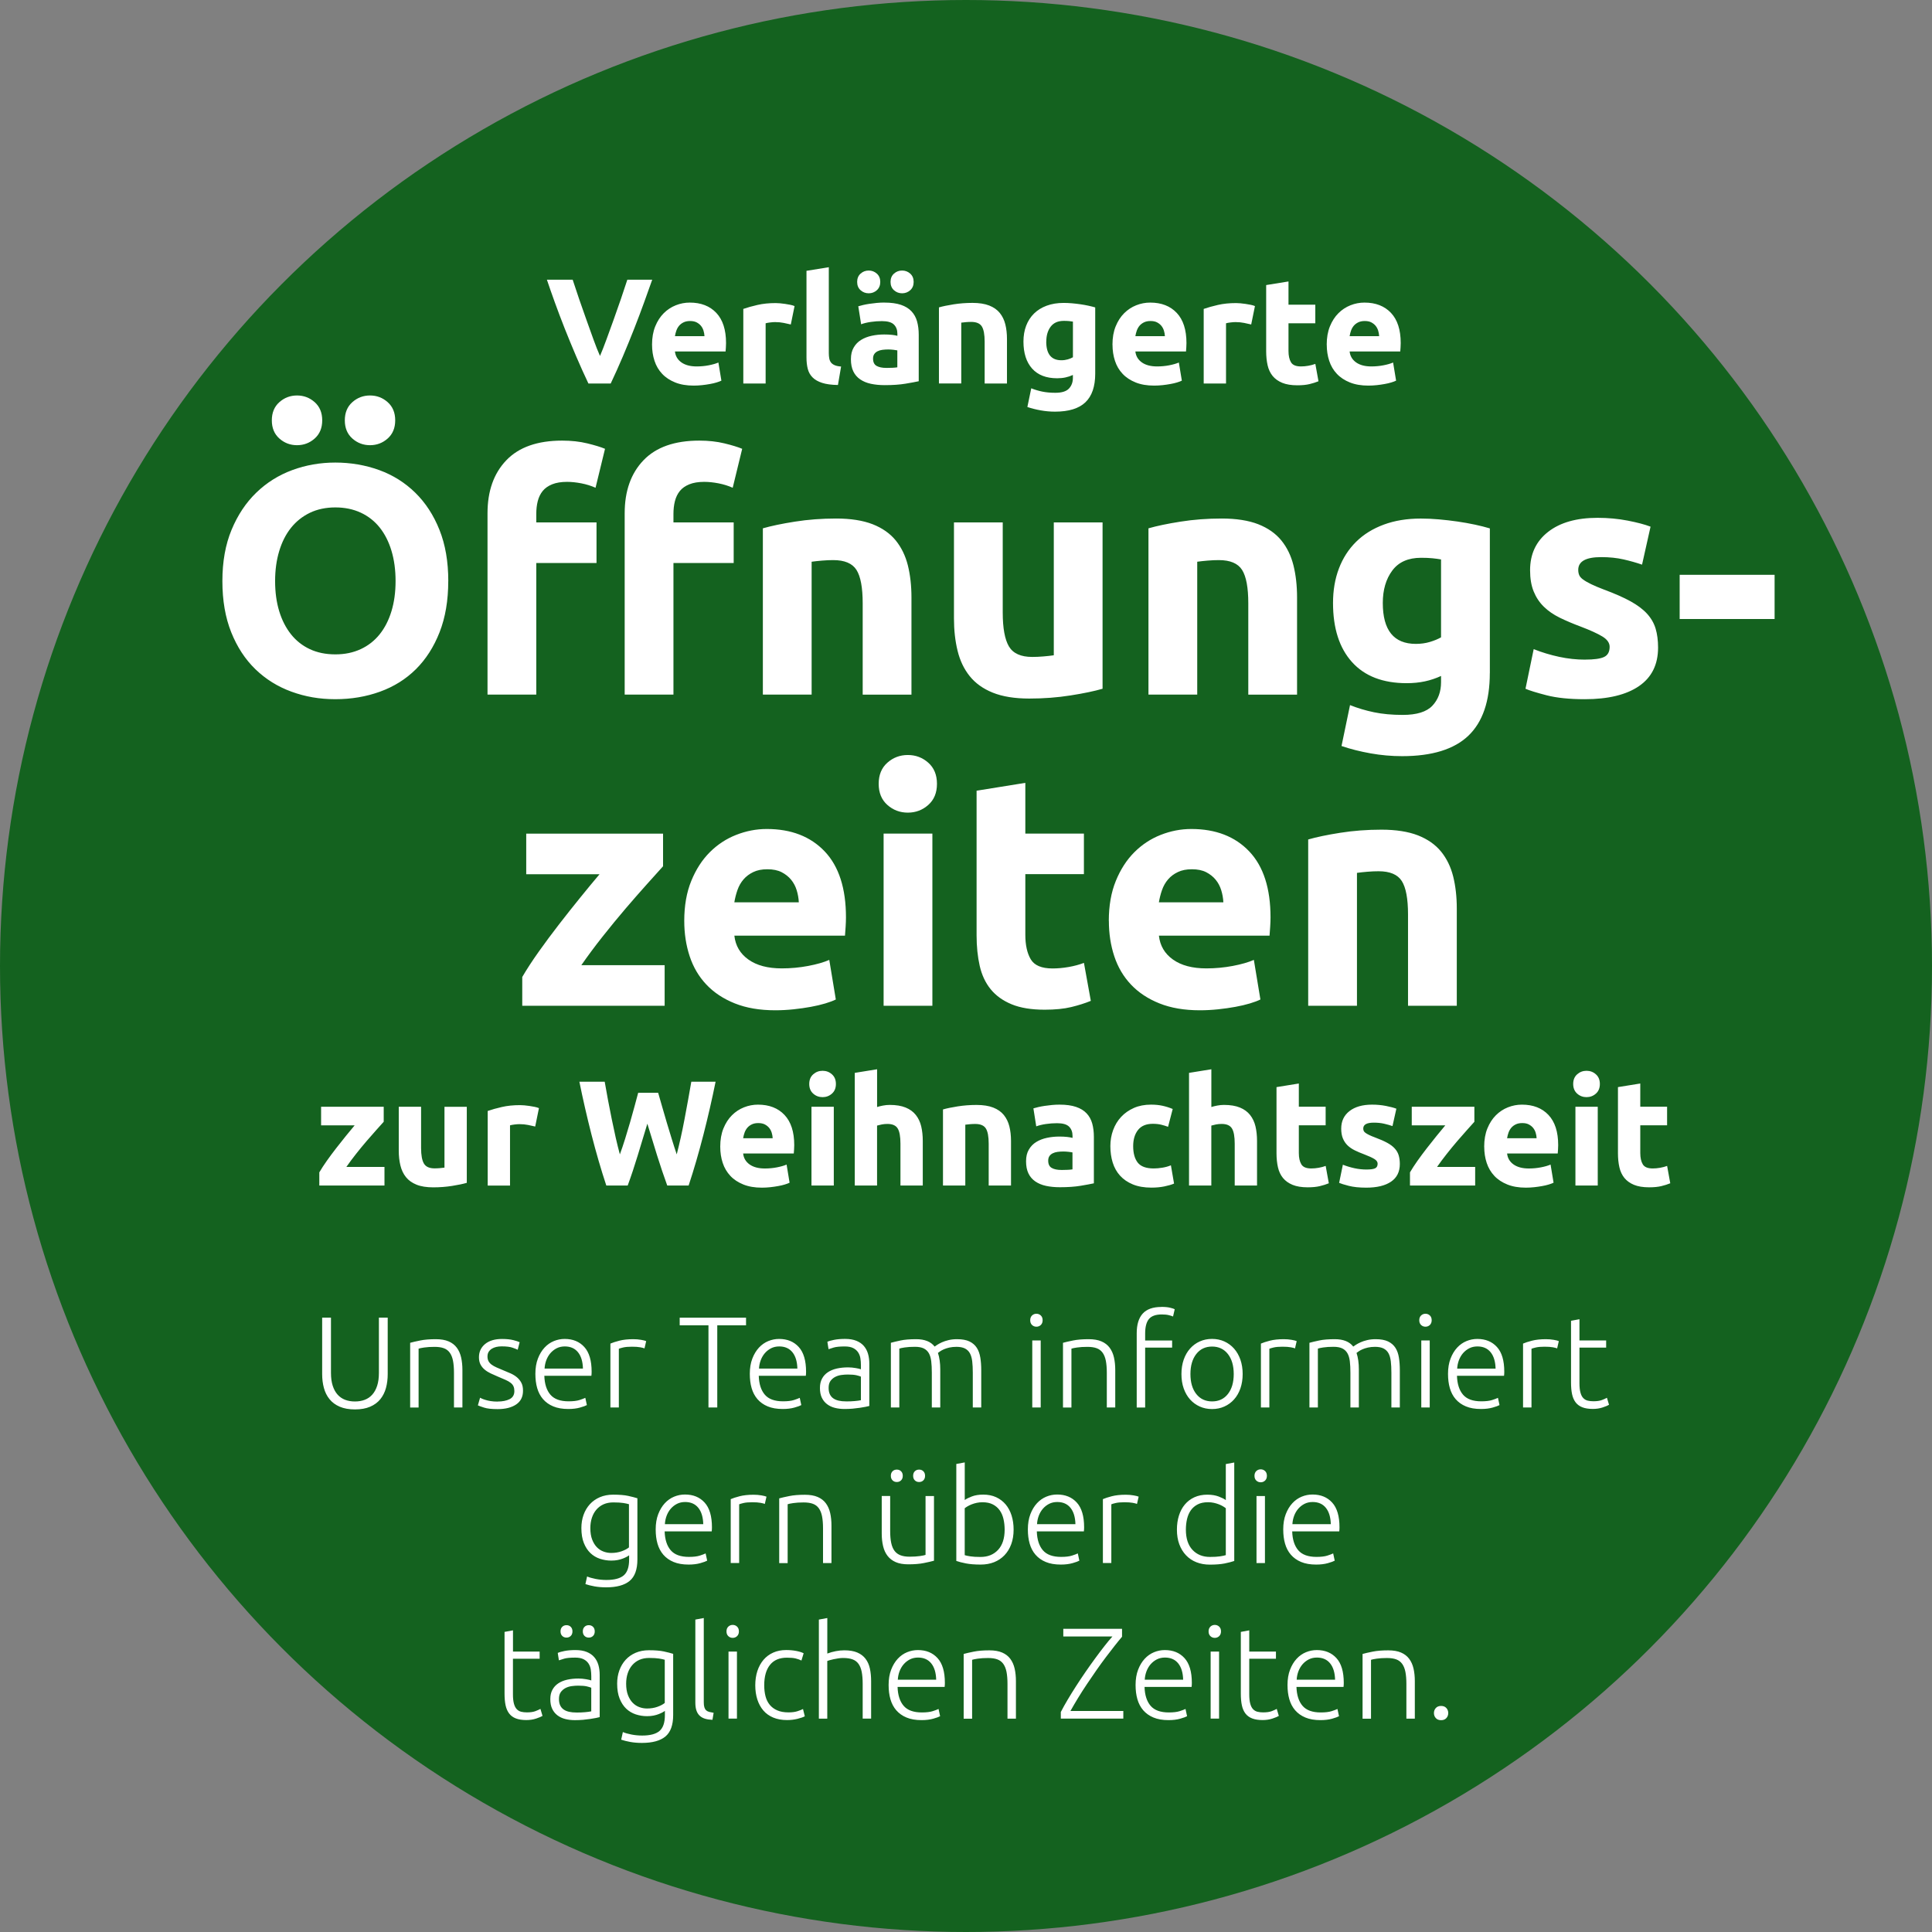 <svg viewBox="0 0 631.86 631.86" xmlns="http://www.w3.org/2000/svg"><rect x="0" y="0" width="631.86" height="631.86" fill="#808080" stroke="none"/><circle cx="315.93" cy="315.93" fill="#14621f" r="315.93"/><path d="m192.44 125.42c-1.35-2.85-2.69-5.81-4-8.88s-2.56-6.1-3.75-9.1c-1.18-3-2.27-5.88-3.26-8.62-.99-2.75-1.85-5.2-2.57-7.35h8.43c.64 1.97 1.34 4.08 2.12 6.35s1.57 4.53 2.38 6.78 1.58 4.41 2.32 6.47 1.45 3.84 2.12 5.34c.64-1.49 1.34-3.27 2.09-5.33.76-2.06 1.54-4.22 2.35-6.47s1.6-4.51 2.38-6.78 1.49-4.39 2.12-6.36h8.14c-.76 2.17-1.64 4.62-2.63 7.36s-2.07 5.61-3.25 8.62-2.42 6.04-3.72 9.11c-1.31 3.07-2.63 6.03-3.98 8.87h-7.29zm20.81-12.69c0-2.29.35-4.29 1.05-6 .7-1.72 1.62-3.14 2.77-4.29 1.14-1.14 2.46-2.01 3.94-2.6 1.49-.59 3.01-.88 4.58-.88 3.66 0 6.55 1.12 8.67 3.36s3.19 5.53 3.19 9.87c0 .42-.02.89-.05 1.4s-.07.96-.1 1.35h-16.56c.16 1.5.87 2.69 2.11 3.58 1.24.88 2.91 1.32 5 1.32 1.34 0 2.65-.12 3.94-.37s2.34-.55 3.16-.91l.98 5.93c-.39.2-.92.39-1.57.59s-1.38.37-2.18.51c-.8.15-1.66.27-2.57.37s-1.83.15-2.74.15c-2.32 0-4.34-.34-6.05-1.03s-3.14-1.62-4.26-2.82c-1.13-1.19-1.96-2.6-2.5-4.24-.54-1.63-.81-3.4-.81-5.29zm17.15-2.79c-.03-.62-.14-1.23-.32-1.81-.18-.59-.46-1.11-.83-1.57-.38-.46-.85-.83-1.42-1.13-.57-.29-1.28-.44-2.13-.44s-1.52.14-2.11.42-1.08.65-1.47 1.1c-.39.46-.69.99-.91 1.59-.21.6-.37 1.22-.47 1.84h9.65zm28.23-3.82c-.65-.16-1.42-.33-2.3-.51s-1.83-.27-2.84-.27c-.46 0-1 .04-1.64.12s-1.12.17-1.45.27v19.7h-7.3v-24.4c1.31-.46 2.85-.89 4.63-1.3s3.76-.61 5.95-.61c.39 0 .87.02 1.42.07.56.05 1.11.11 1.67.2.56.08 1.11.18 1.67.29s1.03.25 1.42.42l-1.23 6.03zm15.43 19.79c-2.12-.03-3.85-.26-5.17-.69-1.32-.42-2.37-1.02-3.14-1.79s-1.29-1.7-1.57-2.79-.42-2.33-.42-3.7v-28.37l7.3-1.18v28.08c0 .65.05 1.24.15 1.76s.29.96.56 1.32c.28.36.68.65 1.2.88s1.23.38 2.11.44l-1.03 6.03zm15.19-26.95c2.16 0 3.95.25 5.39.73 1.44.49 2.59 1.19 3.45 2.11.87.92 1.48 2.03 1.84 3.33.36 1.31.54 2.76.54 4.36v15.19c-1.05.23-2.5.5-4.36.81s-4.12.47-6.76.47c-1.67 0-3.18-.15-4.53-.44-1.36-.29-2.52-.78-3.5-1.45s-1.73-1.54-2.25-2.62-.78-2.4-.78-3.97.3-2.78.91-3.82c.6-1.05 1.41-1.88 2.43-2.5 1.01-.62 2.17-1.07 3.48-1.35s2.66-.42 4.07-.42c.95 0 1.79.04 2.52.12s1.33.19 1.79.32v-.69c0-1.24-.38-2.24-1.13-2.99s-2.06-1.13-3.92-1.13c-1.24 0-2.47.09-3.67.27-1.21.18-2.25.43-3.14.76l-.93-5.88c.42-.13.96-.27 1.59-.42s1.33-.28 2.08-.39 1.54-.21 2.38-.29c.83-.08 1.67-.12 2.52-.12zm-5.14-3.04c-1.01 0-1.9-.33-2.65-1s-1.13-1.58-1.13-2.72.38-2.05 1.13-2.72 1.63-1 2.65-1 1.89.33 2.65 1c.75.67 1.13 1.58 1.13 2.72s-.38 2.05-1.13 2.72-1.63 1-2.65 1zm5.73 24.41c.72 0 1.4-.02 2.06-.05.65-.03 1.18-.08 1.57-.15v-5.54c-.29-.06-.73-.13-1.32-.2-.59-.06-1.13-.1-1.62-.1-.69 0-1.33.04-1.94.12-.6.08-1.14.24-1.59.47-.46.23-.82.54-1.08.93s-.39.88-.39 1.47c0 1.14.38 1.94 1.15 2.38s1.82.66 3.16.66zm5.19-24.41c-1.01 0-1.9-.33-2.65-1s-1.13-1.58-1.13-2.72.38-2.05 1.13-2.72 1.63-1 2.65-1 1.89.33 2.65 1c.75.67 1.13 1.58 1.13 2.72s-.38 2.05-1.13 2.72-1.63 1-2.65 1zm12.06 4.61c1.24-.36 2.84-.69 4.8-1s4.02-.47 6.17-.47 4.01.29 5.46.86 2.61 1.38 3.46 2.43 1.45 2.29 1.81 3.72c.36 1.44.54 3.04.54 4.8v14.55h-7.3v-13.67c0-2.35-.31-4.02-.93-5s-1.78-1.47-3.48-1.47c-.52 0-1.08.02-1.67.07s-1.11.11-1.57.17v19.89h-7.3v-24.89zm51.1 21.66c0 4.21-1.07 7.34-3.21 9.38s-5.45 3.06-9.92 3.06c-1.57 0-3.14-.14-4.7-.42-1.57-.28-3.02-.65-4.36-1.1l1.27-6.12c1.14.46 2.34.82 3.6 1.08s2.69.39 4.29.39c2.09 0 3.57-.46 4.43-1.37.87-.92 1.3-2.09 1.3-3.53v-.93c-.78.36-1.59.63-2.43.81-.83.18-1.74.27-2.72.27-3.56 0-6.29-1.05-8.18-3.16s-2.84-5.05-2.84-8.84c0-1.89.29-3.62.88-5.17s1.45-2.88 2.57-3.99c1.13-1.11 2.51-1.97 4.14-2.57s3.48-.91 5.54-.91c.88 0 1.79.04 2.72.12s1.85.19 2.77.32c.91.13 1.79.29 2.62.47s1.58.37 2.23.56v21.66zm-16.02-10.49c0 4.08 1.65 6.12 4.95 6.12.75 0 1.45-.1 2.11-.29.65-.2 1.21-.42 1.67-.69v-11.66c-.36-.07-.78-.12-1.27-.17s-1.06-.07-1.71-.07c-1.93 0-3.36.64-4.31 1.91s-1.42 2.89-1.42 4.85zm21.66 1.03c0-2.29.35-4.29 1.05-6 .7-1.72 1.62-3.14 2.77-4.29 1.14-1.14 2.46-2.01 3.94-2.6 1.49-.59 3.01-.88 4.58-.88 3.66 0 6.55 1.12 8.67 3.36s3.19 5.53 3.19 9.87c0 .42-.02.89-.05 1.4s-.07.96-.1 1.35h-16.56c.16 1.5.87 2.69 2.11 3.58 1.24.88 2.91 1.32 5 1.32 1.34 0 2.65-.12 3.95-.37 1.29-.25 2.34-.55 3.16-.91l.98 5.93c-.39.2-.91.39-1.57.59-.65.2-1.38.37-2.18.51-.8.15-1.66.27-2.57.37-.92.1-1.83.15-2.74.15-2.32 0-4.34-.34-6.05-1.03s-3.14-1.62-4.26-2.82c-1.13-1.19-1.96-2.6-2.5-4.24-.54-1.63-.81-3.4-.81-5.29zm17.15-2.79c-.03-.62-.14-1.23-.32-1.81s-.46-1.11-.83-1.57c-.38-.46-.85-.83-1.42-1.13s-1.28-.44-2.13-.44-1.52.14-2.11.42-1.08.65-1.47 1.1c-.39.46-.69.99-.91 1.59-.21.6-.37 1.22-.47 1.84h9.65zm28.22-3.82c-.65-.16-1.42-.33-2.3-.51s-1.83-.27-2.84-.27c-.46 0-1 .04-1.64.12s-1.12.17-1.45.27v19.7h-7.3v-24.4c1.31-.46 2.85-.89 4.63-1.3s3.76-.61 5.95-.61c.39 0 .87.02 1.42.07.56.05 1.11.11 1.67.2.56.08 1.11.18 1.67.29s1.03.25 1.42.42l-1.23 6.03zm4.9-12.89 7.3-1.18v7.6h8.77v6.08h-8.77v9.07c0 1.54.27 2.76.81 3.67.54.92 1.62 1.37 3.26 1.37.78 0 1.59-.07 2.43-.22s1.59-.35 2.28-.61l1.03 5.68c-.88.36-1.86.67-2.94.93s-2.4.39-3.97.39c-1.99 0-3.64-.27-4.95-.81s-2.35-1.29-3.14-2.25c-.78-.96-1.33-2.13-1.64-3.5s-.47-2.89-.47-4.56zm19.8 19.5c0-2.29.35-4.29 1.05-6 .7-1.72 1.62-3.14 2.77-4.29 1.14-1.14 2.46-2.01 3.94-2.6 1.49-.59 3.01-.88 4.58-.88 3.66 0 6.55 1.12 8.67 3.36s3.19 5.53 3.19 9.87c0 .42-.02.89-.05 1.4s-.07.96-.1 1.35h-16.56c.16 1.5.87 2.69 2.11 3.58 1.24.88 2.91 1.32 5 1.32 1.34 0 2.65-.12 3.95-.37 1.29-.25 2.34-.55 3.16-.91l.98 5.93c-.39.2-.91.39-1.57.59-.65.2-1.38.37-2.18.51-.8.15-1.66.27-2.57.37-.92.1-1.83.15-2.74.15-2.32 0-4.34-.34-6.05-1.03s-3.14-1.62-4.26-2.82c-1.13-1.19-1.96-2.6-2.5-4.24-.54-1.63-.81-3.4-.81-5.29zm17.15-2.79c-.03-.62-.14-1.23-.32-1.81s-.46-1.11-.83-1.57c-.38-.46-.85-.83-1.42-1.13s-1.28-.44-2.13-.44-1.52.14-2.11.42-1.08.65-1.47 1.1c-.39.46-.69.99-.91 1.59-.21.6-.37 1.22-.47 1.84h9.65zm-304.45 80.09c0 6.35-.95 11.94-2.84 16.75-1.89 4.82-4.48 8.85-7.76 12.1s-7.19 5.69-11.72 7.33-9.4 2.46-14.61 2.46-9.85-.82-14.35-2.46-8.42-4.08-11.78-7.33-5.99-7.28-7.92-12.1-2.89-10.4-2.89-16.75 1-11.94 3-16.75c2-4.82 4.69-8.87 8.08-12.15s7.31-5.74 11.78-7.39c4.46-1.64 9.15-2.46 14.08-2.46s9.85.82 14.35 2.46 8.42 4.1 11.78 7.39c3.35 3.28 6 7.33 7.92 12.15 1.93 4.82 2.89 10.4 2.89 16.75zm-49.46-44.43c-2.21 0-4.14-.73-5.78-2.19s-2.46-3.44-2.46-5.94.82-4.48 2.46-5.94 3.57-2.19 5.78-2.19 4.14.73 5.78 2.19 2.46 3.44 2.46 5.94-.82 4.48-2.46 5.94-3.57 2.19-5.78 2.19zm-7.17 44.43c0 3.64.45 6.92 1.34 9.85s2.18 5.44 3.85 7.55c1.68 2.11 3.73 3.73 6.16 4.87s5.21 1.71 8.35 1.71 5.83-.57 8.3-1.71c2.46-1.14 4.53-2.77 6.21-4.87s2.96-4.62 3.85-7.55 1.34-6.21 1.34-9.85-.45-6.94-1.34-9.9-2.18-5.5-3.85-7.6c-1.68-2.1-3.75-3.73-6.21-4.87s-5.23-1.71-8.3-1.71-5.92.59-8.35 1.77-4.48 2.82-6.16 4.92c-1.68 2.11-2.96 4.64-3.85 7.6s-1.34 6.23-1.34 9.8zm31.04-44.43c-2.21 0-4.14-.73-5.78-2.19s-2.46-3.44-2.46-5.94.82-4.48 2.46-5.94 3.57-2.19 5.78-2.19 4.14.73 5.78 2.19 2.46 3.44 2.46 5.94-.82 4.48-2.46 5.94-3.57 2.19-5.78 2.19zm62.84-1.5c3 0 5.74.3 8.24.91s4.42 1.2 5.78 1.77l-3.1 12.74c-1.43-.64-2.98-1.12-4.66-1.45-1.68-.32-3.23-.48-4.66-.48-1.93 0-3.55.27-4.87.8-1.32.54-2.36 1.27-3.1 2.19-.75.93-1.28 2.03-1.61 3.32s-.48 2.68-.48 4.18v2.78h19.7v13.27h-19.7v43.04h-15.95v-59.31c0-7.28 2.05-13.06 6.16-17.34 4.1-4.28 10.19-6.42 18.25-6.42zm44.86 0c3 0 5.74.3 8.24.91s4.42 1.2 5.78 1.77l-3.1 12.74c-1.43-.64-2.98-1.12-4.66-1.45-1.68-.32-3.23-.48-4.66-.48-1.93 0-3.55.27-4.87.8-1.32.54-2.36 1.27-3.1 2.19-.75.93-1.28 2.03-1.61 3.32s-.48 2.68-.48 4.18v2.78h19.7v13.27h-19.7v43.04h-15.95v-59.31c0-7.28 2.05-13.06 6.16-17.34 4.1-4.28 10.19-6.42 18.25-6.42zm20.77 28.69c2.71-.78 6.21-1.52 10.49-2.19 4.28-.68 8.78-1.02 13.49-1.02s8.76.63 11.94 1.87c3.17 1.25 5.69 3.02 7.55 5.3 1.85 2.29 3.17 5 3.96 8.14.78 3.14 1.18 6.64 1.18 10.49v31.8h-15.95v-29.87c0-5.14-.68-8.78-2.03-10.92-1.36-2.14-3.89-3.21-7.6-3.21-1.14 0-2.36.05-3.64.16s-2.43.23-3.43.37v43.46h-15.95v-54.38zm111.12 52.46c-2.71.79-6.21 1.52-10.49 2.19-4.28.68-8.78 1.02-13.49 1.02s-8.76-.64-11.94-1.93c-3.18-1.28-5.69-3.09-7.55-5.41s-3.18-5.08-3.96-8.3c-.79-3.21-1.18-6.74-1.18-10.6v-31.37h15.95v29.44c0 5.14.68 8.85 2.03 11.13 1.36 2.28 3.89 3.43 7.6 3.43 1.14 0 2.35-.05 3.64-.16 1.28-.11 2.43-.23 3.43-.38v-43.46h15.95v54.38zm14.99-52.46c2.71-.78 6.21-1.52 10.49-2.19 4.28-.68 8.78-1.02 13.49-1.02s8.76.63 11.94 1.87c3.17 1.25 5.69 3.02 7.55 5.3 1.86 2.29 3.17 5 3.96 8.14.78 3.14 1.18 6.64 1.18 10.49v31.8h-15.95v-29.87c0-5.14-.68-8.78-2.03-10.92-1.36-2.14-3.89-3.21-7.6-3.21-1.14 0-2.36.05-3.64.16-1.29.11-2.43.23-3.43.37v43.46h-15.95v-54.38zm111.65 47.32c0 9.21-2.34 16.04-7.01 20.5-4.68 4.46-11.9 6.69-21.68 6.69-3.43 0-6.85-.3-10.28-.91s-6.6-1.41-9.53-2.41l2.78-13.38c2.5 1 5.12 1.78 7.87 2.35s5.87.86 9.37.86c4.57 0 7.8-1 9.69-3s2.84-4.57 2.84-7.71v-2.03c-1.71.79-3.48 1.38-5.3 1.77s-3.8.59-5.94.59c-7.78 0-13.74-2.3-17.88-6.9s-6.21-11.04-6.21-19.32c0-4.14.64-7.9 1.93-11.29s3.16-6.3 5.62-8.73 5.48-4.3 9.05-5.62 7.6-1.98 12.1-1.98c1.93 0 3.91.09 5.94.27s4.05.41 6.05.7 3.91.63 5.73 1.02 3.44.8 4.87 1.23v47.32zm-35-22.91c0 8.92 3.6 13.38 10.81 13.38 1.64 0 3.17-.21 4.6-.64s2.64-.93 3.64-1.5v-25.48c-.79-.14-1.71-.27-2.78-.38s-2.32-.16-3.75-.16c-4.21 0-7.35 1.39-9.42 4.18-2.07 2.78-3.1 6.32-3.1 10.6zm66.16 18.52c2.93 0 5-.28 6.21-.86 1.21-.57 1.82-1.68 1.82-3.32 0-1.28-.79-2.41-2.36-3.37s-3.96-2.05-7.17-3.27c-2.5-.93-4.76-1.89-6.8-2.89-2.03-1-3.77-2.19-5.19-3.59-1.43-1.39-2.53-3.05-3.32-4.98s-1.18-4.25-1.18-6.96c0-5.28 1.96-9.46 5.89-12.53 3.92-3.07 9.31-4.6 16.17-4.6 3.43 0 6.71.3 9.85.91s5.64 1.27 7.49 1.98l-2.78 12.42c-1.86-.64-3.87-1.21-6.05-1.71s-4.62-.75-7.33-.75c-5 0-7.49 1.39-7.49 4.18 0 .64.11 1.21.32 1.71s.64.98 1.28 1.45 1.52.97 2.62 1.51c1.11.54 2.52 1.13 4.23 1.78 3.5 1.3 6.39 2.57 8.67 3.83s4.08 2.62 5.41 4.08c1.32 1.46 2.25 3.08 2.78 4.86s.8 3.85.8 6.19c0 5.56-2.09 9.76-6.26 12.61s-10.08 4.27-17.72 4.27c-5 0-9.15-.43-12.47-1.28-3.32-.86-5.62-1.57-6.91-2.14l2.68-12.95c2.71 1.07 5.5 1.91 8.35 2.52s5.67.91 8.46.91zm30.93-27.73h31.05v14.45h-31.05zm-332.5 95.34c-1.29 1.43-3.02 3.36-5.2 5.78-2.18 2.43-4.52 5.1-7.03 8.03-2.5 2.93-5.02 6-7.56 9.21s-4.84 6.32-6.92 9.31h27.25v13.28h-46.57v-9.42c1.5-2.57 3.3-5.33 5.41-8.3 2.1-2.96 4.32-5.94 6.64-8.94s4.62-5.9 6.91-8.72c2.28-2.82 4.39-5.37 6.32-7.65h-23.98v-13.27h44.75v10.71zm6.95 17.87c0-5 .77-9.37 2.3-13.11 1.53-3.75 3.55-6.87 6.05-9.37s5.37-4.39 8.62-5.67 6.58-1.93 10.01-1.93c7.99 0 14.31 2.45 18.95 7.33 4.64 4.89 6.96 12.08 6.96 21.57 0 .93-.04 1.95-.11 3.05-.07 1.11-.14 2.09-.21 2.94h-36.18c.36 3.28 1.89 5.89 4.6 7.81 2.71 1.93 6.35 2.89 10.92 2.89 2.93 0 5.8-.27 8.62-.8 2.82-.54 5.12-1.19 6.9-1.98l2.14 12.95c-.86.43-2 .86-3.43 1.29s-3.02.8-4.76 1.12c-1.75.32-3.62.59-5.62.8s-4 .32-6 .32c-5.07 0-9.47-.75-13.22-2.25s-6.85-3.55-9.31-6.16c-2.46-2.6-4.28-5.69-5.46-9.26s-1.77-7.42-1.77-11.56zm37.47-6.1c-.07-1.35-.3-2.68-.7-3.96-.39-1.28-1-2.43-1.82-3.43s-1.86-1.82-3.1-2.46c-1.25-.64-2.8-.96-4.66-.96s-3.32.3-4.6.91-2.35 1.41-3.21 2.41-1.52 2.16-1.98 3.48-.8 2.66-1.02 4.01zm45.18-38.75c0 2.93-.95 5.23-2.84 6.9-1.89 1.68-4.12 2.52-6.69 2.52s-4.8-.84-6.69-2.52-2.84-3.98-2.84-6.9.94-5.23 2.84-6.91c1.89-1.68 4.12-2.52 6.69-2.52s4.8.84 6.69 2.52 2.84 3.98 2.84 6.91zm-1.5 72.58h-15.95v-56.31h15.95zm14.45-70.33 15.95-2.57v16.59h19.16v13.27h-19.16v19.81c0 3.36.59 6.03 1.77 8.03s3.55 3 7.12 3c1.71 0 3.48-.16 5.3-.48s3.48-.77 4.98-1.34l2.25 12.42c-1.93.79-4.07 1.46-6.42 2.03-2.36.57-5.25.86-8.67.86-4.35 0-7.96-.59-10.81-1.77-2.86-1.18-5.14-2.82-6.85-4.92s-2.91-4.66-3.59-7.65c-.68-3-1.02-6.32-1.02-9.96v-47.32zm43.25 42.6c0-5 .77-9.37 2.3-13.11 1.53-3.75 3.55-6.87 6.05-9.37s5.37-4.39 8.62-5.67 6.58-1.93 10.01-1.93c7.99 0 14.31 2.45 18.95 7.33 4.64 4.89 6.96 12.08 6.96 21.57 0 .93-.04 1.95-.11 3.05-.07 1.11-.14 2.09-.21 2.94h-36.18c.36 3.28 1.89 5.89 4.6 7.81 2.71 1.93 6.35 2.89 10.92 2.89 2.93 0 5.8-.27 8.62-.8 2.82-.54 5.12-1.19 6.91-1.98l2.14 12.95c-.86.43-2 .86-3.43 1.29s-3.02.8-4.76 1.12c-1.75.32-3.62.59-5.62.8s-4 .32-5.99.32c-5.07 0-9.47-.75-13.22-2.25s-6.85-3.55-9.31-6.16c-2.46-2.6-4.28-5.69-5.46-9.26s-1.77-7.42-1.77-11.56zm37.47-6.1c-.07-1.35-.3-2.68-.7-3.96-.39-1.28-1-2.43-1.82-3.43s-1.86-1.82-3.1-2.46c-1.25-.64-2.8-.96-4.66-.96s-3.32.3-4.6.91c-1.29.61-2.36 1.41-3.21 2.41-.86 1-1.52 2.16-1.98 3.48s-.8 2.66-1.02 4.01zm27.73-20.55c2.71-.78 6.21-1.52 10.49-2.19 4.28-.68 8.78-1.02 13.49-1.02s8.76.63 11.94 1.87c3.17 1.25 5.69 3.02 7.55 5.3 1.86 2.29 3.17 5 3.96 8.14.78 3.14 1.18 6.64 1.18 10.49v31.8h-15.95v-29.87c0-5.14-.68-8.78-2.03-10.92-1.36-2.14-3.89-3.21-7.6-3.21-1.14 0-2.36.05-3.64.16-1.29.11-2.43.23-3.43.37v43.46h-15.95v-54.38zm-302.33 92.31c-.59.65-1.38 1.54-2.38 2.65s-2.07 2.34-3.22 3.67c-1.15 1.34-2.3 2.74-3.46 4.21s-2.22 2.89-3.17 4.26h12.47v6.08h-21.31v-4.31c.69-1.18 1.51-2.44 2.47-3.8s1.98-2.72 3.04-4.09 2.11-2.7 3.16-3.99c1.04-1.29 2.01-2.46 2.89-3.5h-10.98v-6.08h20.48v4.9zm27.14 19.99c-1.24.36-2.84.69-4.8 1s-4.02.47-6.17.47-4.01-.29-5.46-.88-2.61-1.41-3.45-2.47c-.85-1.06-1.45-2.33-1.81-3.8s-.54-3.09-.54-4.85v-14.36h7.3v13.48c0 2.35.31 4.05.93 5.1s1.78 1.57 3.48 1.57c.52 0 1.08-.02 1.67-.07s1.11-.11 1.57-.17v-19.89h7.3v24.89zm22.39-18.42c-.65-.16-1.42-.33-2.3-.51s-1.83-.27-2.84-.27c-.46 0-1 .04-1.64.12s-1.12.17-1.45.27v19.7h-7.3v-24.4c1.31-.46 2.85-.89 4.63-1.3s3.76-.61 5.95-.61c.39 0 .87.03 1.42.07.56.05 1.11.11 1.67.2.56.08 1.11.18 1.67.29s1.03.25 1.42.42l-1.23 6.03zm40.22-11.03c.39 1.34.82 2.85 1.3 4.53.47 1.68.98 3.42 1.52 5.22s1.08 3.59 1.64 5.39c.55 1.8 1.09 3.46 1.61 5 .43-1.67.86-3.48 1.3-5.44s.86-3.99 1.25-6.08.78-4.17 1.16-6.25.73-4.08 1.06-6h7.94c-1.15 5.68-2.47 11.45-3.97 17.3s-3.11 11.4-4.85 16.66h-6.99c-1.14-3.14-2.25-6.43-3.33-9.87-1.08-3.45-2.14-6.9-3.18-10.36-1.05 3.46-2.09 6.92-3.14 10.36-1.05 3.45-2.14 6.74-3.29 9.87h-6.99c-1.74-5.26-3.35-10.81-4.85-16.66-1.49-5.85-2.81-11.61-3.96-17.3h8.28c.33 1.93.69 3.93 1.08 6s.8 4.16 1.23 6.25.86 4.12 1.3 6.08.9 3.77 1.35 5.44c.59-1.6 1.16-3.3 1.72-5.1s1.1-3.59 1.62-5.39 1.01-3.53 1.45-5.19.84-3.15 1.2-4.46h6.52zm20.3 17.64c0-2.29.35-4.29 1.05-6s1.62-3.14 2.77-4.29c1.14-1.14 2.46-2.01 3.94-2.6 1.49-.59 3.01-.88 4.58-.88 3.66 0 6.55 1.12 8.67 3.36s3.19 5.53 3.19 9.87c0 .43-.02.89-.05 1.4s-.07.96-.1 1.35h-16.56c.16 1.5.87 2.7 2.11 3.58s2.91 1.32 5 1.32c1.34 0 2.65-.12 3.94-.37s2.34-.55 3.16-.91l.98 5.93c-.39.2-.92.39-1.57.59s-1.38.37-2.18.51c-.8.15-1.66.27-2.57.37s-1.83.15-2.74.15c-2.32 0-4.34-.34-6.05-1.03s-3.14-1.62-4.26-2.82-1.96-2.61-2.5-4.24-.81-3.4-.81-5.29zm17.15-2.79c-.03-.62-.14-1.22-.32-1.81s-.46-1.11-.83-1.57c-.38-.46-.85-.83-1.42-1.13-.57-.29-1.28-.44-2.13-.44s-1.52.14-2.11.42-1.08.65-1.47 1.1c-.39.46-.69.99-.91 1.59-.21.6-.37 1.22-.47 1.84h9.65zm20.68-17.74c0 1.34-.43 2.39-1.3 3.16s-1.89 1.15-3.06 1.15-2.2-.38-3.06-1.15c-.87-.77-1.3-1.82-1.3-3.16s.43-2.39 1.3-3.16 1.89-1.15 3.06-1.15 2.2.38 3.06 1.15c.87.77 1.3 1.82 1.3 3.16zm-.69 33.22h-7.3v-25.77h7.3zm6.86 0v-36.85l7.3-1.18v12.35c.49-.16 1.12-.32 1.89-.47s1.51-.22 2.23-.22c2.09 0 3.83.29 5.22.86s2.5 1.38 3.33 2.43 1.42 2.29 1.76 3.72c.34 1.44.51 3.04.51 4.8v14.55h-7.3v-13.67c0-2.35-.3-4.02-.91-5-.6-.98-1.72-1.47-3.36-1.47-.65 0-1.27.06-1.84.17-.57.12-1.09.24-1.54.37v19.6h-7.3zm28.86-24.89c1.24-.36 2.84-.69 4.8-1s4.02-.47 6.17-.47 4.01.29 5.46.86 2.61 1.38 3.46 2.43 1.45 2.29 1.81 3.72c.36 1.44.54 3.04.54 4.8v14.55h-7.3v-13.67c0-2.35-.31-4.02-.93-5s-1.78-1.47-3.48-1.47c-.52 0-1.08.02-1.67.07s-1.11.11-1.57.17v19.89h-7.3v-24.89zm38.12-1.57c2.16 0 3.95.25 5.39.74s2.59 1.19 3.45 2.11c.87.92 1.48 2.03 1.84 3.33.36 1.31.54 2.76.54 4.36v15.19c-1.05.23-2.5.5-4.36.81s-4.12.47-6.76.47c-1.67 0-3.18-.15-4.53-.44-1.36-.29-2.52-.78-3.5-1.45s-1.73-1.54-2.25-2.62-.78-2.4-.78-3.97.3-2.78.91-3.82c.6-1.04 1.41-1.88 2.43-2.5 1.01-.62 2.17-1.07 3.48-1.35s2.66-.42 4.07-.42c.95 0 1.79.04 2.52.12.74.08 1.33.19 1.79.32v-.69c0-1.24-.38-2.24-1.13-2.99s-2.06-1.13-3.92-1.13c-1.24 0-2.47.09-3.68.27s-2.25.43-3.14.76l-.93-5.88c.42-.13.96-.27 1.59-.42.64-.15 1.33-.28 2.08-.39s1.54-.21 2.38-.29c.83-.08 1.67-.12 2.52-.12zm.59 21.37c.72 0 1.4-.02 2.06-.05s1.18-.08 1.57-.15v-5.54c-.29-.07-.74-.13-1.32-.2-.59-.06-1.13-.1-1.62-.1-.69 0-1.33.04-1.94.12-.6.08-1.13.24-1.59.47s-.82.54-1.08.93-.39.88-.39 1.47c0 1.14.38 1.94 1.15 2.38s1.82.66 3.16.66zm16.02-7.79c0-1.86.3-3.62.91-5.27s1.48-3.09 2.62-4.31 2.53-2.2 4.17-2.92c1.63-.72 3.5-1.08 5.59-1.08 1.37 0 2.63.12 3.77.37s2.25.6 3.33 1.05l-1.52 5.83c-.69-.26-1.44-.49-2.25-.69-.82-.2-1.73-.29-2.74-.29-2.16 0-3.77.67-4.83 2.01s-1.59 3.1-1.59 5.29c0 2.32.5 4.12 1.49 5.39 1 1.27 2.74 1.91 5.22 1.91.88 0 1.83-.08 2.84-.25 1.01-.16 1.94-.42 2.79-.78l1.03 5.98c-.85.36-1.91.67-3.19.93-1.27.26-2.68.39-4.21.39-2.35 0-4.38-.35-6.08-1.05s-3.09-1.66-4.19-2.87c-1.09-1.21-1.89-2.64-2.4-4.29s-.76-3.44-.76-5.37zm25.73 12.88v-36.85l7.3-1.18v12.35c.49-.16 1.12-.32 1.89-.47s1.51-.22 2.23-.22c2.09 0 3.83.29 5.22.86s2.5 1.38 3.33 2.43 1.42 2.29 1.76 3.72c.34 1.44.51 3.04.51 4.8v14.55h-7.3v-13.67c0-2.35-.3-4.02-.91-5s-1.72-1.47-3.36-1.47c-.65 0-1.27.06-1.84.17-.57.12-1.09.24-1.54.37v19.6h-7.3zm28.61-32.19 7.3-1.18v7.59h8.77v6.08h-8.77v9.07c0 1.54.27 2.76.81 3.67.54.92 1.62 1.37 3.26 1.37.78 0 1.59-.07 2.43-.22.83-.15 1.59-.35 2.28-.61l1.03 5.68c-.88.36-1.86.67-2.94.93s-2.4.39-3.97.39c-1.99 0-3.64-.27-4.95-.81s-2.35-1.29-3.14-2.25c-.78-.96-1.33-2.13-1.64-3.5s-.47-2.89-.47-4.56v-21.66zm29.4 26.95c1.34 0 2.29-.13 2.84-.39s.83-.77.83-1.52c0-.59-.36-1.1-1.08-1.54s-1.81-.94-3.28-1.5c-1.14-.42-2.18-.87-3.11-1.32-.93-.46-1.72-1-2.38-1.64-.65-.64-1.16-1.4-1.52-2.28s-.54-1.94-.54-3.19c0-2.42.9-4.33 2.7-5.73s4.26-2.11 7.4-2.11c1.57 0 3.07.14 4.51.42s2.58.58 3.43.91l-1.27 5.68c-.85-.29-1.77-.55-2.77-.78s-2.12-.34-3.36-.34c-2.29 0-3.43.64-3.43 1.91 0 .29.05.56.15.78.1.23.29.45.59.66.29.21.69.44 1.2.69s1.15.52 1.94.81c1.6.59 2.92 1.18 3.97 1.75s1.87 1.2 2.47 1.87 1.03 1.41 1.27 2.23.37 1.76.37 2.83c0 2.54-.96 4.47-2.87 5.77s-4.61 1.96-8.11 1.96c-2.29 0-4.19-.2-5.71-.59s-2.57-.72-3.16-.98l1.22-5.93c1.24.49 2.52.87 3.82 1.15 1.31.28 2.6.42 3.87.42zm35.33-15.63c-.59.65-1.38 1.54-2.38 2.65s-2.07 2.34-3.22 3.67c-1.15 1.34-2.3 2.74-3.46 4.21s-2.22 2.89-3.17 4.26h12.47v6.08h-21.32v-4.31c.69-1.18 1.51-2.44 2.47-3.8s1.98-2.72 3.04-4.09 2.11-2.7 3.16-3.99c1.04-1.29 2.01-2.46 2.89-3.5h-10.98v-6.08h20.48v4.9zm3.19 8.18c0-2.29.35-4.29 1.05-6s1.62-3.14 2.77-4.29 2.46-2.01 3.94-2.6c1.49-.59 3.01-.88 4.58-.88 3.66 0 6.55 1.12 8.67 3.36s3.19 5.53 3.19 9.87c0 .43-.02.89-.05 1.4s-.07.96-.1 1.35h-16.56c.16 1.5.87 2.7 2.11 3.58s2.91 1.32 5 1.32c1.34 0 2.65-.12 3.95-.37 1.29-.25 2.34-.55 3.16-.91l.98 5.93c-.39.2-.91.39-1.57.59-.65.2-1.38.37-2.18.51-.8.15-1.66.27-2.57.37-.92.1-1.83.15-2.74.15-2.32 0-4.34-.34-6.05-1.03s-3.14-1.62-4.26-2.82-1.96-2.61-2.5-4.24-.81-3.4-.81-5.29zm17.15-2.79c-.03-.62-.14-1.22-.32-1.81s-.46-1.11-.83-1.57c-.38-.46-.85-.83-1.42-1.13s-1.28-.44-2.13-.44-1.52.14-2.11.42-1.08.65-1.47 1.1c-.39.46-.69.99-.91 1.59-.21.6-.37 1.22-.47 1.84h9.65zm20.68-17.74c0 1.34-.43 2.39-1.3 3.16s-1.89 1.15-3.06 1.15-2.2-.38-3.06-1.15-1.3-1.82-1.3-3.16.43-2.39 1.3-3.16 1.89-1.15 3.06-1.15 2.2.38 3.06 1.15c.87.77 1.3 1.82 1.3 3.16zm-.69 33.22h-7.3v-25.77h7.3zm6.61-32.19 7.3-1.18v7.59h8.77v6.08h-8.77v9.07c0 1.54.27 2.76.81 3.67.54.92 1.62 1.37 3.26 1.37.78 0 1.59-.07 2.43-.22.83-.15 1.59-.35 2.28-.61l1.03 5.68c-.88.36-1.86.67-2.94.93s-2.4.39-3.97.39c-1.99 0-3.64-.27-4.95-.81s-2.35-1.29-3.14-2.25c-.78-.96-1.33-2.13-1.64-3.5s-.47-2.89-.47-4.56v-21.66zm-413.07 105.41c-1.95 0-3.61-.3-4.98-.89s-2.48-1.41-3.33-2.46c-.85-1.04-1.46-2.27-1.84-3.67s-.57-2.9-.57-4.52v-18.49h2.88v18.1c0 1.61.19 3 .57 4.18s.91 2.14 1.59 2.9 1.5 1.33 2.46 1.7 2.04.55 3.22.55 2.26-.18 3.22-.55 1.78-.93 2.46-1.7c.68-.76 1.21-1.73 1.59-2.9s.57-2.57.57-4.18v-18.1h2.88v18.49c0 1.61-.19 3.12-.57 4.52s-1 2.62-1.84 3.67c-.85 1.05-1.96 1.87-3.33 2.46s-3.03.89-4.98.89zm18.06-21.79c.82-.23 1.92-.48 3.31-.76 1.38-.28 3.08-.42 5.09-.42 1.67 0 3.06.24 4.18.72s2.01 1.17 2.67 2.06 1.14 1.96 1.42 3.2.42 2.61.42 4.11v12.25h-2.76v-11.36c0-1.55-.11-2.87-.32-3.94s-.57-1.95-1.06-2.63-1.14-1.17-1.95-1.46c-.81-.3-1.82-.44-3.03-.44-1.3 0-2.42.07-3.37.21s-1.56.27-1.84.38v19.25h-2.76v-21.16zm28.61 19.21c1.58 0 2.89-.26 3.92-.78s1.55-1.41 1.55-2.65c0-.59-.09-1.1-.28-1.53-.18-.42-.49-.81-.91-1.14-.42-.34-.98-.66-1.67-.97s-1.55-.68-2.57-1.1c-.82-.34-1.6-.69-2.33-1.04-.74-.35-1.39-.76-1.95-1.23s-1.02-1.02-1.36-1.67-.51-1.44-.51-2.37c0-1.78.67-3.22 2.01-4.33 1.34-1.1 3.19-1.65 5.53-1.65 1.5 0 2.73.13 3.71.38s1.66.48 2.06.68l-.64 2.46c-.34-.17-.91-.4-1.72-.68s-1.99-.42-3.54-.42c-.62 0-1.21.06-1.76.19s-1.04.33-1.46.59c-.42.27-.76.61-1.02 1.02-.25.41-.38.91-.38 1.51s.11 1.11.34 1.53c.23.43.56.8 1 1.13s.98.63 1.61.91c.64.28 1.36.59 2.18.93.85.34 1.66.68 2.44 1.03s1.46.77 2.06 1.27c.59.5 1.07 1.09 1.44 1.78s.55 1.56.55 2.61c0 1.98-.74 3.48-2.23 4.49s-3.51 1.53-6.08 1.53c-1.92 0-3.39-.16-4.41-.49s-1.7-.57-2.04-.74l.72-2.5c.08.06.27.15.55.28s.66.27 1.15.42c.48.16 1.05.29 1.72.4.66.11 1.43.17 2.31.17zm12.34-9.03c0-1.92.28-3.6.83-5.02s1.27-2.62 2.16-3.58 1.91-1.67 3.05-2.14c1.15-.47 2.32-.7 3.54-.7 2.69 0 4.83.88 6.42 2.63 1.6 1.75 2.4 4.45 2.4 8.1 0 .23 0 .45-.02.68-.01.23-.04.44-.06.64h-15.39c.08 2.69.75 4.75 1.99 6.19s3.22 2.16 5.94 2.16c1.5 0 2.69-.14 3.56-.42.88-.28 1.51-.52 1.91-.72l.51 2.37c-.4.23-1.14.5-2.23.81s-2.37.47-3.84.47c-1.92 0-3.56-.28-4.92-.85-1.36-.56-2.47-1.36-3.35-2.37-.88-1.02-1.51-2.23-1.91-3.62-.4-1.4-.59-2.93-.59-4.6zm15.56-1.74c-.06-2.29-.59-4.07-1.61-5.34s-2.46-1.91-4.32-1.91c-.99 0-1.87.2-2.65.59-.78.4-1.46.93-2.04 1.59-.58.67-1.03 1.44-1.36 2.31-.33.88-.52 1.8-.57 2.76zm16.45-9.62c.9 0 1.76.07 2.56.21.81.14 1.36.28 1.67.42l-.55 2.38c-.23-.11-.69-.23-1.38-.36s-1.6-.19-2.73-.19c-1.19 0-2.14.08-2.86.25s-1.19.31-1.42.42v19.21h-2.76v-20.9c.71-.31 1.68-.63 2.93-.95 1.24-.32 2.76-.49 4.54-.49zm36.89-7.04v2.5h-9.41v26.88h-2.88v-26.88h-9.41v-2.5h21.71zm1.23 18.4c0-1.92.28-3.6.83-5.02s1.27-2.62 2.16-3.58 1.91-1.67 3.05-2.14c1.15-.47 2.32-.7 3.54-.7 2.69 0 4.83.88 6.42 2.63 1.6 1.75 2.4 4.45 2.4 8.1 0 .23 0 .45-.02.68-.01.23-.04.44-.06.64h-15.39c.08 2.69.75 4.75 1.99 6.19s3.22 2.16 5.94 2.16c1.5 0 2.69-.14 3.56-.42.88-.28 1.51-.52 1.91-.72l.51 2.37c-.4.23-1.14.5-2.23.81s-2.37.47-3.84.47c-1.92 0-3.56-.28-4.92-.85-1.36-.56-2.47-1.36-3.35-2.37-.88-1.02-1.51-2.23-1.91-3.62-.4-1.4-.59-2.93-.59-4.6zm15.56-1.74c-.06-2.29-.59-4.07-1.61-5.34s-2.46-1.91-4.32-1.91c-.99 0-1.87.2-2.65.59-.78.4-1.46.93-2.04 1.59-.58.67-1.03 1.44-1.36 2.31-.33.88-.52 1.8-.57 2.76zm15.64-9.71c1.44 0 2.66.21 3.67.62 1 .41 1.82.97 2.44 1.7.62.72 1.07 1.58 1.36 2.57.28.99.42 2.06.42 3.22v13.82c-.28.08-.69.18-1.23.28s-1.16.21-1.87.32-1.49.2-2.35.28c-.86.07-1.75.11-2.65.11-1.16 0-2.23-.13-3.2-.38-.98-.25-1.82-.66-2.54-1.21s-1.29-1.26-1.7-2.12-.61-1.92-.61-3.16.23-2.2.68-3.05 1.09-1.55 1.91-2.1 1.79-.95 2.93-1.21c1.13-.25 2.36-.38 3.69-.38.4 0 .81.02 1.25.06s.86.1 1.27.17.76.14 1.06.21.5.13.61.19v-1.36c0-.76-.06-1.5-.17-2.23-.11-.72-.36-1.37-.74-1.95s-.92-1.05-1.61-1.4-1.6-.53-2.73-.53c-1.61 0-2.81.11-3.6.34s-1.37.41-1.74.55l-.38-2.42c.48-.23 1.22-.44 2.23-.64 1-.2 2.21-.3 3.62-.3zm.26 20.44c1.07 0 2.01-.03 2.82-.11.81-.07 1.49-.16 2.06-.28v-7.72c-.31-.14-.81-.29-1.48-.45-.68-.15-1.61-.23-2.8-.23-.68 0-1.39.05-2.12.15-.74.1-1.41.31-2.04.64-.62.33-1.13.77-1.53 1.33-.4.57-.59 1.31-.59 2.25 0 .82.13 1.51.4 2.08s.65 1.02 1.15 1.36c.49.34 1.09.59 1.78.74.69.16 1.48.23 2.35.23zm14.66-19.17c.82-.23 1.89-.48 3.2-.76s3.02-.42 5.11-.42c2.77 0 4.78.81 6.02 2.42.14-.11.42-.3.83-.57s.93-.54 1.55-.83c.62-.28 1.35-.52 2.18-.72s1.76-.3 2.78-.3c1.67 0 3.02.25 4.05.74 1.03.5 1.83 1.19 2.4 2.08s.95 1.96 1.15 3.2.3 2.6.3 4.07v12.25h-2.76v-11.36c0-1.44-.06-2.69-.19-3.75s-.38-1.94-.76-2.63-.93-1.21-1.63-1.57c-.71-.35-1.63-.53-2.76-.53-.85 0-1.62.08-2.31.23-.69.16-1.29.35-1.8.57-.51.23-.93.45-1.25.68-.33.23-.56.4-.7.51.25.74.45 1.56.57 2.48.13.92.19 1.89.19 2.9v12.46h-2.76v-11.36c0-1.44-.06-2.69-.19-3.75s-.39-1.94-.78-2.63c-.4-.69-.95-1.21-1.67-1.57-.72-.35-1.67-.53-2.86-.53-1.33 0-2.45.07-3.37.21s-1.51.27-1.76.38v19.25h-2.76v-21.16zm49.65-7.38c0 .65-.2 1.17-.59 1.55-.4.38-.88.57-1.44.57s-1.05-.19-1.44-.57c-.4-.38-.59-.9-.59-1.55s.2-1.17.59-1.55c.4-.38.88-.57 1.44-.57s1.04.19 1.44.57.59.9.59 1.55zm-.63 28.54h-2.76v-21.92h2.76zm7.29-21.16c.82-.23 1.92-.48 3.31-.76 1.38-.28 3.08-.42 5.09-.42 1.67 0 3.06.24 4.18.72s2.01 1.17 2.67 2.06 1.14 1.96 1.42 3.2.42 2.61.42 4.11v12.25h-2.76v-11.36c0-1.55-.11-2.87-.32-3.94s-.57-1.95-1.06-2.63c-.5-.68-1.14-1.17-1.95-1.46-.81-.3-1.82-.44-3.03-.44-1.3 0-2.42.07-3.37.21s-1.56.27-1.84.38v19.25h-2.76v-21.16zm32.18-11.74c1.19 0 2.15.09 2.9.28.75.18 1.24.35 1.46.49l-.55 2.37c-.31-.14-.77-.29-1.38-.44-.61-.16-1.38-.23-2.31-.23-1.95 0-3.34.49-4.18 1.48-.83.99-1.25 2.57-1.25 4.75v2.29h8.82v2.33h-8.82v19.59h-2.76v-24.29c0-2.85.66-5 1.97-6.44s3.34-2.16 6.08-2.16zm26.58 21.96c0 1.72-.25 3.29-.74 4.71-.5 1.41-1.19 2.61-2.08 3.6s-1.94 1.76-3.16 2.31c-1.21.55-2.56.83-4.03.83s-2.81-.28-4.03-.83c-1.21-.55-2.27-1.32-3.16-2.31s-1.58-2.19-2.08-3.6-.74-2.98-.74-4.71.25-3.29.74-4.71c.49-1.41 1.19-2.62 2.08-3.62s1.94-1.78 3.16-2.33 2.56-.83 4.03-.83 2.81.28 4.03.83c1.21.55 2.27 1.33 3.16 2.33s1.58 2.21 2.08 3.62c.49 1.41.74 2.98.74 4.71zm-2.92 0c0-2.74-.64-4.92-1.91-6.55-1.27-1.62-3-2.44-5.17-2.44s-3.9.81-5.17 2.44-1.91 3.81-1.91 6.55.64 4.92 1.91 6.53 3 2.42 5.17 2.42 3.9-.8 5.17-2.42c1.27-1.61 1.91-3.79 1.91-6.53zm16.36-11.4c.9 0 1.76.07 2.56.21.81.14 1.36.28 1.67.42l-.55 2.38c-.23-.11-.69-.23-1.38-.36s-1.6-.19-2.73-.19c-1.19 0-2.14.08-2.86.25s-1.19.31-1.42.42v19.21h-2.76v-20.9c.71-.31 1.68-.63 2.92-.95s2.76-.49 4.54-.49zm8.4 1.18c.82-.23 1.89-.48 3.2-.76s3.02-.42 5.11-.42c2.77 0 4.78.81 6.02 2.42.14-.11.42-.3.83-.57s.92-.54 1.55-.83c.62-.28 1.35-.52 2.18-.72s1.76-.3 2.78-.3c1.67 0 3.02.25 4.05.74 1.03.5 1.83 1.19 2.4 2.08s.95 1.96 1.14 3.2c.2 1.24.3 2.6.3 4.07v12.25h-2.76v-11.36c0-1.44-.06-2.69-.19-3.75s-.38-1.94-.76-2.63-.93-1.21-1.63-1.57c-.71-.35-1.63-.53-2.76-.53-.85 0-1.62.08-2.31.23-.69.16-1.29.35-1.8.57-.51.23-.93.45-1.25.68-.33.23-.56.4-.7.51.25.74.44 1.56.57 2.48s.19 1.89.19 2.9v12.46h-2.76v-11.36c0-1.44-.06-2.69-.19-3.75s-.39-1.94-.79-2.63-.95-1.21-1.67-1.57c-.72-.35-1.67-.53-2.86-.53-1.33 0-2.45.07-3.37.21s-1.5.27-1.76.38v19.25h-2.76v-21.16zm39.98-7.38c0 .65-.2 1.17-.59 1.55-.4.38-.88.57-1.44.57s-1.05-.19-1.44-.57c-.4-.38-.59-.9-.59-1.55s.2-1.17.59-1.55c.4-.38.88-.57 1.44-.57s1.04.19 1.44.57.59.9.59 1.55zm-.64 28.54h-2.76v-21.92h2.76zm5.98-10.98c0-1.92.28-3.6.83-5.02.55-1.43 1.27-2.62 2.16-3.58s1.91-1.67 3.05-2.14 2.32-.7 3.54-.7c2.68 0 4.83.88 6.42 2.63 1.6 1.75 2.4 4.45 2.4 8.1 0 .23 0 .45-.02.68-.01.23-.04.44-.06.64h-15.39c.08 2.69.75 4.75 1.99 6.19s3.22 2.16 5.94 2.16c1.5 0 2.69-.14 3.56-.42.88-.28 1.51-.52 1.91-.72l.51 2.37c-.4.23-1.14.5-2.23.81s-2.37.47-3.84.47c-1.92 0-3.56-.28-4.92-.85-1.36-.56-2.47-1.36-3.35-2.37s-1.51-2.23-1.91-3.62c-.4-1.4-.59-2.93-.59-4.6zm15.56-1.74c-.06-2.29-.59-4.07-1.61-5.34s-2.46-1.91-4.33-1.91c-.99 0-1.87.2-2.65.59-.78.4-1.46.93-2.04 1.59-.58.67-1.03 1.44-1.36 2.31-.33.88-.52 1.8-.57 2.76h12.55zm16.45-9.62c.9 0 1.76.07 2.56.21.81.14 1.36.28 1.67.42l-.55 2.38c-.23-.11-.69-.23-1.38-.36s-1.6-.19-2.73-.19c-1.19 0-2.14.08-2.86.25s-1.19.31-1.42.42v19.21h-2.76v-20.9c.71-.31 1.68-.63 2.92-.95s2.76-.49 4.54-.49zm10.98.42h8.73v2.33h-8.73v11.66c0 1.24.11 2.25.32 3.03s.51 1.38.91 1.8.88.71 1.44.85 1.19.21 1.87.21c1.16 0 2.09-.13 2.8-.4s1.26-.52 1.65-.74l.68 2.29c-.4.25-1.09.54-2.08.87s-2.06.49-3.22.49c-1.36 0-2.5-.18-3.41-.53-.92-.35-1.65-.89-2.21-1.61-.55-.72-.94-1.62-1.17-2.69s-.34-2.35-.34-3.82v-20.18l2.76-.51zm-310.81 70.25c-.17.14-.42.3-.76.49-.34.18-.76.38-1.25.57-.49.2-1.06.36-1.7.49s-1.35.19-2.14.19c-1.27 0-2.5-.2-3.69-.59-1.19-.4-2.23-1.02-3.12-1.87s-1.6-1.94-2.14-3.29c-.54-1.34-.81-2.97-.81-4.9 0-1.55.24-3 .72-4.33s1.17-2.48 2.06-3.46c.89-.97 1.98-1.74 3.26-2.29 1.29-.55 2.73-.83 4.35-.83 2.04 0 3.67.13 4.9.4s2.24.53 3.03.78v20.01c0 3.28-.85 5.62-2.54 7.02s-4.25 2.1-7.67 2.1c-1.41 0-2.69-.11-3.84-.32-1.14-.21-2.13-.46-2.95-.74l.55-2.5c.68.31 1.6.58 2.78.81 1.17.23 2.35.34 3.54.34 2.6 0 4.49-.5 5.66-1.5s1.76-2.72 1.76-5.15v-1.44zm-.05-16.7c-.48-.14-1.1-.28-1.87-.4s-1.85-.19-3.26-.19c-1.19 0-2.24.21-3.16.61-.92.41-1.7.99-2.35 1.74s-1.14 1.64-1.48 2.67-.51 2.17-.51 3.41c0 1.44.2 2.68.59 3.71.4 1.03.91 1.87 1.55 2.52s1.36 1.12 2.18 1.42 1.65.45 2.5.45c1.24 0 2.38-.18 3.41-.55s1.83-.79 2.4-1.27zm8.74 8.27c0-1.92.28-3.6.83-5.02s1.27-2.62 2.16-3.58 1.91-1.67 3.05-2.14c1.15-.47 2.32-.7 3.54-.7 2.69 0 4.83.88 6.42 2.63 1.6 1.75 2.4 4.45 2.4 8.1 0 .23 0 .45-.02.68-.01.23-.04.44-.06.64h-15.39c.08 2.69.75 4.75 1.99 6.19s3.22 2.16 5.94 2.16c1.5 0 2.69-.14 3.56-.42.88-.28 1.51-.52 1.91-.72l.51 2.37c-.4.23-1.14.5-2.23.81s-2.37.47-3.84.47c-1.92 0-3.56-.28-4.92-.85-1.36-.56-2.47-1.36-3.35-2.37-.88-1.02-1.51-2.23-1.91-3.62-.4-1.4-.59-2.93-.59-4.6zm15.56-1.74c-.06-2.29-.59-4.07-1.61-5.34s-2.46-1.91-4.32-1.91c-.99 0-1.87.2-2.65.59-.78.4-1.46.93-2.04 1.59-.58.67-1.03 1.44-1.36 2.31-.33.88-.52 1.8-.57 2.76zm16.45-9.63c.9 0 1.76.07 2.56.21.81.14 1.36.28 1.67.42l-.55 2.38c-.23-.11-.69-.23-1.38-.36s-1.6-.19-2.73-.19c-1.19 0-2.14.08-2.86.25s-1.19.31-1.42.42v19.21h-2.76v-20.9c.71-.31 1.68-.63 2.93-.95 1.24-.32 2.76-.49 4.54-.49zm8.39 1.19c.82-.23 1.92-.48 3.31-.76 1.38-.28 3.08-.42 5.09-.42 1.67 0 3.06.24 4.18.72s2.01 1.17 2.67 2.06 1.14 1.96 1.42 3.2.42 2.61.42 4.11v12.25h-2.76v-11.36c0-1.55-.11-2.87-.32-3.94s-.57-1.95-1.06-2.63-1.14-1.17-1.95-1.46c-.81-.3-1.82-.44-3.03-.44-1.3 0-2.42.07-3.37.21s-1.56.27-1.84.38v19.25h-2.76v-21.16zm50.62 20.39c-.82.23-1.92.48-3.31.76s-3.08.42-5.09.42c-1.64 0-3.01-.24-4.11-.72s-1.99-1.16-2.67-2.04-1.17-1.94-1.46-3.18c-.3-1.24-.45-2.61-.45-4.11v-12.3h2.76v11.41c0 1.55.11 2.87.34 3.94s.59 1.94 1.1 2.61 1.17 1.14 1.97 1.44c.81.3 1.79.45 2.95.45 1.3 0 2.43-.07 3.39-.21s1.57-.27 1.82-.38v-19.25h2.76zm-10.21-27.77c0 .62-.18 1.12-.55 1.48-.37.37-.83.55-1.4.55s-1.03-.18-1.4-.55-.55-.86-.55-1.48.18-1.12.55-1.48c.37-.37.83-.55 1.4-.55s1.03.18 1.4.55.55.86.55 1.48zm7.29 0c0 .62-.18 1.12-.55 1.48-.37.37-.83.55-1.4.55s-1.03-.18-1.4-.55-.55-.86-.55-1.48.18-1.12.55-1.48c.37-.37.83-.55 1.4-.55s1.03.18 1.4.55.55.86.55 1.48zm12.97 7.93c.48-.37 1.25-.76 2.31-1.17s2.31-.61 3.75-.61c1.58 0 2.99.28 4.22.85s2.27 1.36 3.12 2.37 1.49 2.23 1.93 3.62c.44 1.4.66 2.93.66 4.6 0 1.78-.26 3.38-.78 4.79s-1.26 2.61-2.21 3.6-2.08 1.75-3.39 2.27-2.78.78-4.39.78c-1.95 0-3.56-.13-4.83-.38s-2.32-.52-3.14-.81v-31.71l2.76-.51v12.29zm0 18.02c.42.14 1.05.28 1.89.4.83.13 1.93.19 3.29.19 2.38 0 4.28-.77 5.72-2.31s2.16-3.75 2.16-6.63c0-1.21-.13-2.37-.38-3.46s-.66-2.03-1.23-2.84-1.31-1.45-2.23-1.93-2.06-.72-3.41-.72c-.65 0-1.27.06-1.87.19-.59.13-1.15.29-1.65.49-.51.2-.95.41-1.34.64-.38.23-.7.44-.95.64v15.35zm20.65-8.39c0-1.92.28-3.6.83-5.02.55-1.43 1.27-2.62 2.16-3.58s1.91-1.67 3.05-2.14 2.32-.7 3.54-.7c2.68 0 4.83.88 6.42 2.63 1.6 1.75 2.4 4.45 2.4 8.1 0 .23 0 .45-.02.68-.01.23-.04.44-.06.64h-15.39c.08 2.69.75 4.75 1.99 6.19s3.22 2.16 5.94 2.16c1.5 0 2.69-.14 3.56-.42.88-.28 1.51-.52 1.91-.72l.51 2.37c-.4.23-1.14.5-2.23.81s-2.37.47-3.84.47c-1.92 0-3.56-.28-4.92-.85-1.36-.56-2.47-1.36-3.35-2.37s-1.51-2.23-1.91-3.62c-.4-1.4-.59-2.93-.59-4.6zm15.56-1.74c-.06-2.29-.59-4.07-1.61-5.34s-2.46-1.91-4.33-1.91c-.99 0-1.87.2-2.65.59-.78.4-1.46.93-2.04 1.59-.58.67-1.03 1.44-1.36 2.31-.33.88-.52 1.8-.57 2.76h12.55zm16.45-9.63c.9 0 1.76.07 2.56.21.81.14 1.36.28 1.67.42l-.55 2.38c-.23-.11-.69-.23-1.38-.36s-1.6-.19-2.73-.19c-1.19 0-2.14.08-2.86.25s-1.19.31-1.42.42v19.21h-2.76v-20.9c.71-.31 1.68-.63 2.92-.95s2.76-.49 4.54-.49zm35.48 21.67c-.82.28-1.87.55-3.14.81-1.27.25-2.88.38-4.83.38-1.61 0-3.07-.26-4.39-.78s-2.45-1.28-3.39-2.27c-.95-.99-1.68-2.19-2.21-3.6-.52-1.41-.78-3.01-.78-4.79 0-1.67.22-3.2.66-4.6s1.08-2.61 1.93-3.62 1.89-1.81 3.12-2.37 2.64-.85 4.22-.85c1.44 0 2.69.21 3.75.61 1.06.41 1.83.8 2.31 1.17v-11.79l2.76-.51v32.22zm-2.75-17.26c-.25-.2-.57-.41-.95-.64s-.83-.44-1.34-.64-1.06-.36-1.65-.49-1.22-.19-1.87-.19c-1.36 0-2.5.24-3.41.72-.92.48-1.66 1.12-2.23 1.93s-.97 1.75-1.23 2.84c-.25 1.09-.38 2.24-.38 3.46 0 2.88.72 5.09 2.16 6.63s3.35 2.31 5.72 2.31c1.36 0 2.45-.06 3.29-.19s1.46-.26 1.89-.4v-15.35zm13.44-10.6c0 .65-.2 1.17-.59 1.55-.4.38-.88.57-1.44.57s-1.05-.19-1.44-.57c-.4-.38-.59-.9-.59-1.55s.2-1.17.59-1.55c.4-.38.88-.57 1.44-.57s1.04.19 1.44.57.59.9.59 1.55zm-.64 28.54h-2.76v-21.92h2.76zm5.98-10.98c0-1.92.28-3.6.83-5.02.55-1.43 1.27-2.62 2.16-3.58s1.91-1.67 3.05-2.14 2.32-.7 3.54-.7c2.68 0 4.83.88 6.42 2.63 1.6 1.75 2.4 4.45 2.4 8.1 0 .23 0 .45-.02.68-.01.23-.04.44-.06.64h-15.39c.08 2.69.75 4.75 1.99 6.19s3.22 2.16 5.94 2.16c1.5 0 2.69-.14 3.56-.42.88-.28 1.51-.52 1.91-.72l.51 2.37c-.4.23-1.14.5-2.23.81s-2.37.47-3.84.47c-1.92 0-3.56-.28-4.92-.85-1.36-.56-2.47-1.36-3.35-2.37s-1.51-2.23-1.91-3.62c-.4-1.4-.59-2.93-.59-4.6zm15.56-1.74c-.06-2.29-.59-4.07-1.61-5.34s-2.46-1.91-4.33-1.91c-.99 0-1.87.2-2.65.59-.78.4-1.46.93-2.04 1.59-.58.67-1.03 1.44-1.36 2.31-.33.88-.52 1.8-.57 2.76h12.55zm-267.48 41.67h8.73v2.33h-8.73v11.66c0 1.24.11 2.25.32 3.03s.52 1.38.91 1.8c.4.42.88.71 1.44.85s1.19.21 1.87.21c1.16 0 2.09-.13 2.8-.4s1.26-.52 1.65-.74l.68 2.29c-.4.25-1.09.54-2.08.87s-2.06.49-3.22.49c-1.36 0-2.5-.18-3.41-.53-.92-.35-1.65-.89-2.2-1.61s-.94-1.62-1.17-2.69-.34-2.35-.34-3.82v-20.18l2.76-.51v6.95zm20.48-.5c1.44 0 2.66.21 3.67.62 1 .41 1.82.97 2.44 1.7.62.72 1.07 1.58 1.36 2.57.28.99.42 2.06.42 3.22v13.82c-.28.08-.69.18-1.23.28s-1.16.21-1.87.32-1.49.2-2.35.28c-.86.07-1.75.11-2.65.11-1.16 0-2.23-.13-3.2-.38-.98-.25-1.82-.66-2.54-1.21s-1.29-1.26-1.7-2.12-.61-1.92-.61-3.16.23-2.2.68-3.05 1.09-1.55 1.91-2.1 1.79-.95 2.93-1.21c1.13-.25 2.36-.38 3.69-.38.4 0 .81.02 1.25.06s.86.1 1.27.17.76.14 1.06.21.5.13.61.19v-1.36c0-.76-.06-1.5-.17-2.23-.11-.72-.36-1.37-.74-1.95s-.92-1.05-1.61-1.4-1.6-.53-2.73-.53c-1.61 0-2.81.11-3.6.34s-1.37.41-1.74.55l-.38-2.42c.48-.23 1.22-.44 2.23-.64 1-.2 2.21-.3 3.62-.3zm.25 20.43c1.07 0 2.01-.03 2.82-.11.81-.07 1.49-.16 2.06-.28v-7.72c-.31-.14-.81-.29-1.48-.45-.68-.15-1.61-.23-2.8-.23-.68 0-1.39.05-2.12.15-.74.1-1.41.31-2.04.64-.62.33-1.13.77-1.53 1.33-.4.57-.59 1.31-.59 2.25 0 .82.13 1.51.4 2.08s.65 1.02 1.15 1.36c.49.34 1.09.59 1.78.74.69.16 1.48.23 2.35.23zm-1.27-26.54c0 .62-.18 1.12-.55 1.48-.37.37-.83.55-1.4.55s-1.03-.18-1.4-.55-.55-.86-.55-1.48.18-1.12.55-1.48c.37-.37.83-.55 1.4-.55s1.03.18 1.4.55.55.86.55 1.48zm7.29 0c0 .62-.18 1.12-.55 1.48-.37.37-.83.55-1.4.55s-1.03-.18-1.4-.55-.55-.86-.55-1.48.18-1.12.55-1.48c.37-.37.83-.55 1.4-.55s1.03.18 1.4.55.55.86.55 1.48zm22.94 25.99c-.17.14-.42.3-.76.49-.34.18-.76.38-1.25.57-.49.2-1.06.36-1.7.49s-1.35.19-2.14.19c-1.27 0-2.5-.2-3.69-.59-1.19-.4-2.23-1.02-3.12-1.87s-1.6-1.94-2.14-3.29c-.54-1.34-.81-2.97-.81-4.9 0-1.55.24-3 .72-4.33s1.17-2.48 2.06-3.46c.89-.97 1.98-1.74 3.26-2.29 1.29-.55 2.73-.83 4.35-.83 2.04 0 3.67.13 4.9.4s2.24.53 3.03.78v20.01c0 3.28-.85 5.62-2.54 7.02s-4.25 2.1-7.67 2.1c-1.41 0-2.69-.11-3.84-.32-1.14-.21-2.13-.46-2.95-.74l.55-2.5c.68.31 1.6.58 2.78.81 1.17.23 2.35.34 3.54.34 2.6 0 4.49-.5 5.66-1.5s1.76-2.72 1.76-5.15v-1.44zm-.04-16.71c-.48-.14-1.1-.28-1.87-.4s-1.85-.19-3.26-.19c-1.19 0-2.24.21-3.16.61-.92.41-1.7.99-2.35 1.74s-1.14 1.64-1.48 2.67-.51 2.17-.51 3.41c0 1.44.2 2.68.59 3.71.4 1.03.91 1.87 1.55 2.52s1.36 1.12 2.18 1.42 1.65.45 2.5.45c1.24 0 2.38-.18 3.41-.55s1.83-.79 2.4-1.27zm15.6 19.64c-.93-.03-1.75-.15-2.44-.36s-1.27-.54-1.74-.98-.82-1-1.06-1.7c-.24-.69-.36-1.56-.36-2.61v-27.13l2.76-.51v27.56c0 .68.06 1.22.19 1.63s.32.74.57.98.59.42 1 .53.9.21 1.46.3zm8.65-28.92c0 .65-.2 1.17-.59 1.55-.4.38-.88.57-1.44.57s-1.05-.19-1.44-.57c-.4-.38-.59-.9-.59-1.55s.2-1.17.59-1.55c.4-.38.88-.57 1.44-.57s1.05.19 1.44.57c.4.38.59.9.59 1.55zm-.64 28.53h-2.76v-21.92h2.76zm16.37.47c-1.7 0-3.19-.27-4.49-.81s-2.38-1.31-3.24-2.31-1.52-2.21-1.97-3.6c-.45-1.4-.68-2.95-.68-4.64s.23-3.29.7-4.71c.47-1.41 1.14-2.63 2.01-3.65.88-1.02 1.94-1.8 3.18-2.35s2.64-.83 4.2-.83c1.19 0 2.3.1 3.33.3s1.83.45 2.4.76l-.72 2.37c-.57-.28-1.2-.51-1.91-.68s-1.65-.25-2.84-.25c-2.43 0-4.28.78-5.53 2.35-1.26 1.57-1.89 3.79-1.89 6.68 0 1.3.14 2.5.42 3.58.28 1.09.74 2.02 1.38 2.8s1.46 1.39 2.46 1.82c1 .44 2.23.66 3.67.66 1.19 0 2.18-.13 2.99-.4s1.39-.5 1.76-.7l.59 2.38c-.51.28-1.31.56-2.4.83s-2.23.4-3.41.4zm10.42-.47v-32.39l2.76-.51v11.62c.9-.34 1.82-.6 2.76-.78.93-.18 1.87-.28 2.8-.28 1.7 0 3.11.24 4.24.72s2.04 1.17 2.71 2.06c.68.89 1.15 1.96 1.42 3.2s.4 2.61.4 4.11v12.25h-2.76v-11.36c0-1.55-.11-2.87-.32-3.94s-.57-1.95-1.06-2.63-1.15-1.17-1.97-1.46c-.82-.3-1.85-.44-3.1-.44-.48 0-1 .04-1.55.13-.55.08-1.07.18-1.55.28s-.91.21-1.29.32-.63.2-.74.25v18.87h-2.76zm22.81-10.98c0-1.92.28-3.6.83-5.02s1.27-2.62 2.16-3.58 1.91-1.67 3.05-2.14c1.15-.47 2.32-.7 3.54-.7 2.69 0 4.83.88 6.42 2.63 1.6 1.75 2.4 4.45 2.4 8.1 0 .23 0 .45-.02.68-.01.23-.04.44-.06.64h-15.39c.08 2.69.75 4.75 1.99 6.19s3.22 2.16 5.94 2.16c1.5 0 2.69-.14 3.56-.42.88-.28 1.51-.52 1.91-.72l.51 2.37c-.4.23-1.14.5-2.23.81s-2.37.47-3.84.47c-1.92 0-3.56-.28-4.92-.85-1.36-.56-2.47-1.36-3.35-2.37-.88-1.02-1.51-2.23-1.91-3.62-.4-1.4-.59-2.93-.59-4.6zm15.56-1.74c-.06-2.29-.59-4.07-1.61-5.34s-2.46-1.91-4.32-1.91c-.99 0-1.87.2-2.65.59-.78.4-1.46.93-2.04 1.59-.58.67-1.03 1.44-1.36 2.31-.33.88-.52 1.8-.57 2.76zm8.99-8.43c.82-.23 1.92-.48 3.31-.76 1.38-.28 3.08-.42 5.09-.42 1.67 0 3.06.24 4.18.72s2.01 1.17 2.67 2.06 1.14 1.96 1.42 3.2.42 2.61.42 4.11v12.25h-2.76v-11.36c0-1.55-.11-2.87-.32-3.94s-.57-1.95-1.06-2.63c-.5-.68-1.14-1.17-1.95-1.46-.81-.3-1.82-.44-3.03-.44-1.3 0-2.42.07-3.37.21s-1.56.27-1.84.38v19.25h-2.76v-21.16zm51.77-5.6c-.68.79-1.46 1.75-2.35 2.88s-1.84 2.37-2.86 3.71-2.05 2.77-3.11 4.28-2.1 3.04-3.13 4.58-2.01 3.06-2.92 4.56-1.74 2.91-2.48 4.24h17.29v2.5h-20.44v-2.16c.62-1.21 1.36-2.55 2.23-4.01.86-1.46 1.79-2.95 2.78-4.49s2.02-3.09 3.09-4.64 2.13-3.04 3.18-4.47 2.04-2.75 2.99-3.96 1.82-2.26 2.61-3.14h-16.07v-2.5h19.21v2.63zm4.45 15.77c0-1.92.28-3.6.83-5.02.55-1.43 1.27-2.62 2.16-3.58s1.91-1.67 3.05-2.14 2.32-.7 3.54-.7c2.68 0 4.83.88 6.42 2.63 1.6 1.75 2.4 4.45 2.4 8.1 0 .23 0 .45-.02.68-.01.23-.04.44-.06.64h-15.39c.08 2.69.75 4.75 1.99 6.19s3.22 2.16 5.94 2.16c1.5 0 2.69-.14 3.56-.42.88-.28 1.51-.52 1.91-.72l.51 2.37c-.4.23-1.14.5-2.23.81s-2.37.47-3.84.47c-1.92 0-3.56-.28-4.92-.85-1.36-.56-2.47-1.36-3.35-2.37s-1.51-2.23-1.91-3.62c-.4-1.4-.59-2.93-.59-4.6zm15.56-1.74c-.06-2.29-.59-4.07-1.61-5.34s-2.46-1.91-4.33-1.91c-.99 0-1.87.2-2.65.59-.78.4-1.46.93-2.04 1.59-.58.67-1.03 1.44-1.36 2.31-.33.88-.52 1.8-.57 2.76h12.55zm12.38-15.81c0 .65-.2 1.17-.59 1.55-.4.38-.88.57-1.44.57s-1.05-.19-1.44-.57c-.4-.38-.59-.9-.59-1.55s.2-1.17.59-1.55c.4-.38.88-.57 1.44-.57s1.04.19 1.44.57.59.9.59 1.55zm-.63 28.53h-2.76v-21.92h2.76zm9.87-21.92h8.73v2.33h-8.73v11.66c0 1.24.11 2.25.32 3.03s.51 1.38.91 1.8.88.71 1.44.85 1.19.21 1.87.21c1.16 0 2.09-.13 2.8-.4s1.26-.52 1.65-.74l.68 2.29c-.4.25-1.09.54-2.08.87s-2.06.49-3.22.49c-1.36 0-2.5-.18-3.41-.53-.92-.35-1.65-.89-2.21-1.61-.55-.72-.94-1.62-1.17-2.69s-.34-2.35-.34-3.82v-20.18l2.76-.51zm12.51 10.94c0-1.92.28-3.6.83-5.02.55-1.43 1.27-2.62 2.16-3.58s1.91-1.67 3.05-2.14 2.32-.7 3.54-.7c2.68 0 4.83.88 6.42 2.63 1.6 1.75 2.4 4.45 2.4 8.1 0 .23 0 .45-.02.68-.01.23-.04.44-.06.64h-15.39c.08 2.69.75 4.75 1.99 6.19s3.22 2.16 5.94 2.16c1.5 0 2.69-.14 3.56-.42.88-.28 1.51-.52 1.91-.72l.51 2.37c-.4.23-1.14.5-2.23.81s-2.37.47-3.84.47c-1.92 0-3.56-.28-4.92-.85-1.36-.56-2.47-1.36-3.35-2.37s-1.51-2.23-1.91-3.62c-.4-1.4-.59-2.93-.59-4.6zm15.56-1.74c-.06-2.29-.59-4.07-1.61-5.34s-2.46-1.91-4.33-1.91c-.99 0-1.87.2-2.65.59-.78.4-1.46.93-2.04 1.59-.58.67-1.03 1.44-1.36 2.31-.33.88-.52 1.8-.57 2.76h12.55zm8.99-8.43c.82-.23 1.92-.48 3.31-.76 1.38-.28 3.08-.42 5.09-.42 1.67 0 3.06.24 4.18.72s2.01 1.17 2.67 2.06 1.14 1.96 1.42 3.2.42 2.61.42 4.11v12.25h-2.76v-11.36c0-1.55-.11-2.87-.32-3.94s-.57-1.95-1.06-2.63c-.5-.68-1.14-1.17-1.95-1.46-.81-.3-1.82-.44-3.03-.44-1.3 0-2.42.07-3.37.21s-1.56.27-1.84.38v19.25h-2.76v-21.16zm28.02 19.33c0 .65-.21 1.2-.62 1.65s-.98.68-1.72.68-1.31-.23-1.72-.68-.62-1-.62-1.65.21-1.2.62-1.65.98-.68 1.72-.68 1.31.23 1.72.68.62 1 .62 1.65z" fill="#fff"/></svg>